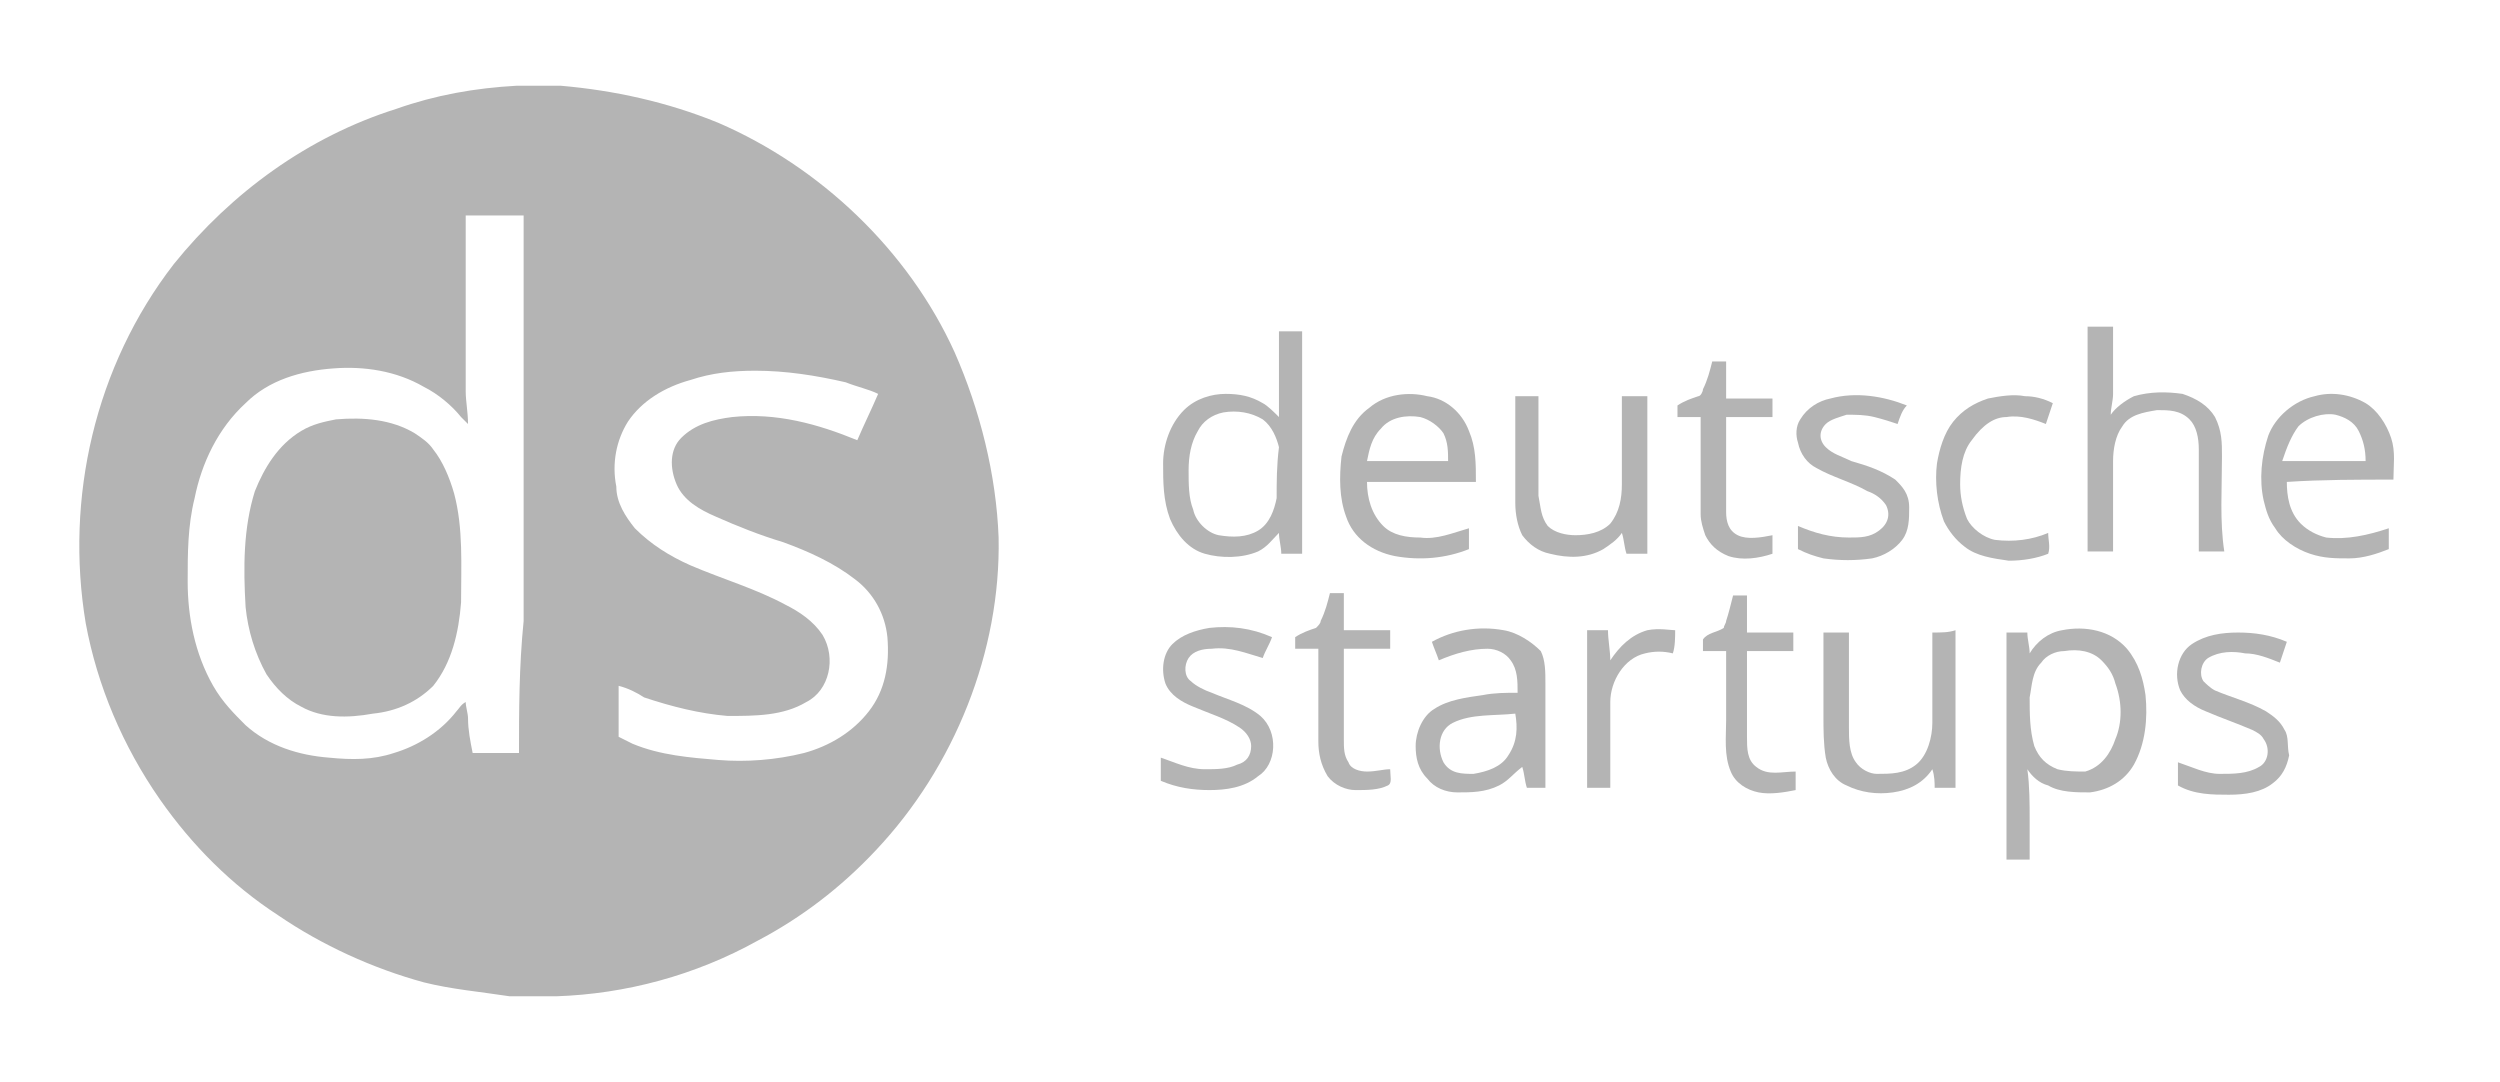<?xml version="1.0" encoding="utf-8"?>
<!-- Generator: Adobe Illustrator 24.1.0, SVG Export Plug-In . SVG Version: 6.00 Build 0)  -->
<svg version="1.1" id="Layer_1" xmlns="http://www.w3.org/2000/svg" xmlns:xlink="http://www.w3.org/1999/xlink" x="0px" y="0px"
	 viewBox="0 0 107.9 46.7" style="enable-background:new 0 0 107.9 46.7;" xml:space="preserve">
<style type="text/css">
	.st0{fill:#B4B4B4;}
</style>
<g>
	<g>
		<path class="st0" d="M56.2,14.3c-0.3,0-0.7,0-1,0c0,1.2,0,2.5,0,3.7c-0.2-0.2-0.5-0.5-0.7-0.6c-0.5-0.3-1-0.4-1.6-0.4
			s-1.3,0.2-1.8,0.7c-0.6,0.6-0.9,1.5-0.9,2.3s0,1.6,0.3,2.4c0.3,0.7,0.8,1.3,1.5,1.5s1.6,0.2,2.3-0.1c0.4-0.2,0.6-0.5,0.9-0.8
			c0,0.3,0.1,0.6,0.1,0.9c0.3,0,0.6,0,0.9,0C56.2,20.7,56.2,17.5,56.2,14.3z M55.1,21.5c-0.1,0.5-0.3,1.1-0.8,1.4s-1.1,0.3-1.7,0.2
			c-0.5-0.1-1-0.6-1.1-1.1c-0.2-0.5-0.2-1.1-0.2-1.7s0.1-1.2,0.4-1.7c0.2-0.4,0.6-0.7,1.1-0.8c0.6-0.1,1.2,0,1.7,0.3
			c0.4,0.3,0.6,0.8,0.7,1.2C55.1,20.1,55.1,20.8,55.1,21.5z"/>
		<path class="st0" d="M95.9,19.7c0-0.6,0-1.1-0.3-1.7c-0.3-0.5-0.8-0.8-1.4-1c-0.7-0.1-1.4-0.1-2.1,0.1c-0.4,0.2-0.8,0.5-1,0.8
			c0-0.3,0.1-0.6,0.1-0.9c0-1,0-1.9,0-2.9c-0.4,0-0.7,0-1.1,0c0,3.2,0,6.4,0,9.7c0.4,0,0.7,0,1.1,0c0-1.3,0-2.6,0-3.9
			c0-0.5,0.1-1.1,0.4-1.5c0.3-0.5,0.9-0.6,1.5-0.7c0.5,0,1,0,1.4,0.4c0.3,0.3,0.4,0.8,0.4,1.3c0,1.5,0,2.9,0,4.4c0.4,0,0.7,0,1.1,0
			C95.8,22.5,95.9,21.1,95.9,19.7z"/>
		<path class="st0" d="M75,23.1c-0.4-0.2-0.5-0.6-0.5-1c0-1.4,0-2.7,0-4.1c0.7,0,1.3,0,2,0c0-0.3,0-0.5,0-0.8c-0.7,0-1.3,0-2,0
			c0-0.5,0-1.1,0-1.6c-0.2,0-0.4,0-0.6,0c-0.1,0.4-0.2,0.8-0.4,1.2c0,0.1-0.1,0.3-0.2,0.3c-0.3,0.1-0.6,0.2-0.9,0.4
			c0,0.2,0,0.3,0,0.5c0.3,0,0.7,0,1,0c0,1.4,0,2.8,0,4.2c0,0.3,0.1,0.6,0.2,0.9c0.2,0.4,0.5,0.7,1,0.9c0.6,0.2,1.3,0.1,1.9-0.1
			c0-0.3,0-0.6,0-0.8C76,23.2,75.4,23.3,75,23.1z"/>
		<path class="st0" d="M61.6,17.1c-0.8-0.2-1.8-0.1-2.5,0.5c-0.7,0.5-1,1.3-1.2,2.1c-0.1,0.9-0.1,1.8,0.2,2.6
			c0.3,0.9,1.1,1.5,2.1,1.7c1.1,0.2,2.2,0.1,3.2-0.3c0-0.3,0-0.6,0-0.9c-0.7,0.2-1.4,0.5-2.1,0.4c-0.6,0-1.2-0.1-1.6-0.5
			c-0.5-0.5-0.7-1.2-0.7-1.9c1.6,0,3.1,0,4.7,0c0-0.8,0-1.5-0.3-2.2C63.1,17.8,62.4,17.2,61.6,17.1z M59,19.9c0.1-0.5,0.2-1,0.6-1.4
			c0.4-0.5,1.1-0.6,1.7-0.5c0.4,0.1,0.8,0.4,1,0.7c0.2,0.4,0.2,0.8,0.2,1.2C61.4,19.9,60.2,19.9,59,19.9z"/>
		<path class="st0" d="M81.8,20.7c-0.6-0.4-1.2-0.6-1.9-0.8c-0.4-0.2-0.8-0.3-1.1-0.6c-0.3-0.3-0.3-0.7,0-1c0.2-0.2,0.6-0.3,0.9-0.4
			c0.4,0,0.8,0,1.2,0.1c0.4,0.1,0.7,0.2,1,0.3c0.1-0.3,0.2-0.6,0.4-0.8c-1-0.4-2.2-0.6-3.3-0.3c-0.5,0.1-1,0.4-1.3,0.9
			c-0.2,0.3-0.2,0.7-0.1,1c0.1,0.5,0.4,0.9,0.8,1.1c0.7,0.4,1.5,0.6,2.2,1c0.3,0.1,0.6,0.3,0.8,0.6c0.2,0.4,0.1,0.8-0.3,1.1
			c-0.4,0.3-0.8,0.3-1.3,0.3c-0.8,0-1.5-0.2-2.2-0.5c0,0.3,0,0.6,0,1c0.4,0.2,0.7,0.3,1.1,0.4c0.7,0.1,1.4,0.1,2.1,0
			c0.5-0.1,1-0.4,1.3-0.8s0.3-0.9,0.3-1.4C82.4,21.3,82.1,21,81.8,20.7z"/>
		<path class="st0" d="M86.6,18c0.6-0.1,1.2,0.1,1.7,0.3c0.1-0.3,0.2-0.6,0.3-0.9c-0.4-0.2-0.8-0.3-1.2-0.3c-0.5-0.1-1.1,0-1.6,0.1
			c-0.6,0.2-1.1,0.5-1.5,1s-0.6,1.2-0.7,1.8c-0.1,0.8,0,1.7,0.3,2.5c0.2,0.4,0.5,0.8,0.9,1.1c0.5,0.4,1.2,0.5,1.9,0.6
			c0.6,0,1.2-0.1,1.7-0.3c0.1-0.3,0-0.6,0-0.9c-0.7,0.3-1.5,0.4-2.3,0.3c-0.5-0.1-1-0.5-1.2-0.9c-0.2-0.5-0.3-1-0.3-1.5
			c0-0.7,0.1-1.4,0.5-1.9C85.6,18.3,86.1,18,86.6,18z"/>
		<path class="st0" d="M103.3,20.7c0-0.6,0.1-1.2-0.1-1.8c-0.2-0.6-0.6-1.2-1.1-1.5c-0.7-0.4-1.5-0.5-2.2-0.3
			c-0.9,0.2-1.7,0.9-2,1.7c-0.3,0.9-0.4,1.9-0.2,2.8c0.1,0.4,0.2,0.8,0.5,1.2c0.3,0.5,0.9,0.9,1.5,1.1s1.1,0.2,1.7,0.2
			s1.2-0.2,1.7-0.4c0-0.3,0-0.6,0-0.9c-0.9,0.3-1.8,0.5-2.7,0.4c-0.4-0.1-0.8-0.3-1.1-0.6c-0.5-0.5-0.6-1.2-0.6-1.8
			C100.2,20.7,101.8,20.7,103.3,20.7z M99.2,18.4c0.4-0.4,1.1-0.6,1.6-0.5c0.4,0.1,0.8,0.3,1,0.7c0.2,0.4,0.3,0.8,0.3,1.3
			c-1.2,0-2.4,0-3.6,0C98.7,19.3,98.9,18.8,99.2,18.4z"/>
		<path class="st0" d="M70,17.1c0,1.3,0,2.6,0,3.8c0,0.6-0.1,1.2-0.5,1.7c-0.4,0.4-1,0.5-1.5,0.5c-0.4,0-0.9-0.1-1.2-0.4
			c-0.3-0.4-0.3-0.8-0.4-1.3c0-1.4,0-2.9,0-4.3c-0.3,0-0.7,0-1,0c0,1.5,0,3.1,0,4.6c0,0.5,0.1,1,0.3,1.4c0.3,0.4,0.7,0.7,1.2,0.8
			c0.8,0.2,1.6,0.2,2.3-0.2c0.3-0.2,0.6-0.4,0.8-0.7c0.1,0.3,0.1,0.6,0.2,0.9c0.3,0,0.6,0,0.9,0c0-2.3,0-4.5,0-6.8
			C70.7,17.1,70.4,17.1,70,17.1z"/>
	</g>
	<g>
		<path class="st0" d="M18.7,19.4c-0.2-0.3-0.5-0.5-0.8-0.7c-1-0.6-2.2-0.7-3.4-0.6c-0.5,0.1-1,0.2-1.5,0.5c-1,0.6-1.6,1.6-2,2.6
			c-0.5,1.6-0.5,3.3-0.4,5c0.1,1,0.4,2,0.9,2.9c0.4,0.6,0.9,1.1,1.5,1.4c0.9,0.5,2,0.5,3.1,0.3c1-0.1,1.9-0.5,2.6-1.2
			c0.8-1,1.1-2.3,1.2-3.6c0-1.6,0.1-3.2-0.3-4.7C19.4,20.6,19.1,19.9,18.7,19.4z"/>
		<path class="st0" d="M41.2,15.2c-2-4.4-5.8-8-10.2-9.9c-2.2-0.9-4.5-1.4-6.8-1.6h-1.9c-1.8,0.1-3.5,0.4-5.2,1
			c-3.8,1.2-7.1,3.6-9.6,6.7c-3.4,4.4-4.7,10.1-3.8,15.5c0.5,2.7,1.6,5.3,3.2,7.6c1.4,2,3.1,3.7,5.1,5c1.9,1.3,4.1,2.3,6.3,2.9
			c1.2,0.3,2.4,0.4,3.7,0.6h2c3-0.1,6-0.9,8.7-2.4c1.9-1,3.6-2.3,5.1-3.9c3.4-3.6,5.4-8.6,5.3-13.5C43,20.5,42.3,17.7,41.2,15.2z
			 M22.4,32.5c-0.7,0-1.4,0-2,0c-0.1-0.5-0.2-1-0.2-1.5c0-0.2-0.1-0.5-0.1-0.7c-0.2,0.1-0.3,0.3-0.4,0.4C19,31.6,18,32.2,17,32.5
			c-0.9,0.3-1.8,0.3-2.8,0.2c-1.3-0.1-2.6-0.5-3.6-1.4c-0.5-0.5-1-1-1.4-1.7c-0.8-1.4-1.1-3-1.1-4.5c0-1.2,0-2.4,0.3-3.6
			c0.3-1.5,1-3,2.2-4.1c1-1,2.4-1.4,3.8-1.5c1.3-0.1,2.7,0.1,3.9,0.8c0.6,0.3,1.2,0.8,1.6,1.3c0.1,0.1,0.2,0.2,0.3,0.3
			c0-0.5-0.1-1-0.1-1.4c0-0.3,0-0.6,0-0.9c0-1.8,0-3.6,0-5.5c0-0.4,0-0.8,0-1.2c0.8,0,1.6,0,2.5,0c0,5.8,0,11.7,0,17.5
			C22.4,28.8,22.4,30.7,22.4,32.5z M37.5,30.7c-0.7,0.9-1.7,1.5-2.8,1.8c-1.2,0.3-2.5,0.4-3.7,0.3c-1.2-0.1-2.5-0.2-3.7-0.7
			c-0.2-0.1-0.4-0.2-0.6-0.3c0-0.7,0-1.5,0-2.2c0.4,0.1,0.8,0.3,1.1,0.5c1.2,0.4,2.4,0.7,3.6,0.8c1.2,0,2.4,0,3.4-0.6
			c1-0.5,1.3-1.9,0.7-2.9c-0.4-0.6-1-1-1.6-1.3c-1.3-0.7-2.7-1.1-4.1-1.7c-0.9-0.4-1.7-0.9-2.4-1.6c-0.4-0.5-0.8-1.1-0.8-1.8
			c-0.2-1,0-2,0.5-2.8c0.6-0.9,1.6-1.5,2.7-1.8c0.9-0.3,1.8-0.4,2.8-0.4c1.3,0,2.6,0.2,3.9,0.5c0.5,0.2,1,0.3,1.4,0.5
			c-0.3,0.7-0.6,1.3-0.9,2c-1.7-0.7-3.5-1.2-5.4-1c-0.8,0.1-1.6,0.3-2.2,0.9c-0.5,0.5-0.5,1.3-0.2,2s1,1.1,1.7,1.4
			c0.9,0.4,1.9,0.8,2.9,1.1c1.1,0.4,2.2,0.9,3.1,1.6c0.8,0.6,1.3,1.5,1.4,2.5C38.4,28.7,38.2,29.8,37.5,30.7z"/>
	</g>
	<g>
		<path class="st0" d="M60,33.2c-0.3,0-0.6,0.1-1,0.1c-0.3,0-0.7-0.1-0.8-0.4c-0.2-0.3-0.2-0.6-0.2-1c0-1.3,0-2.6,0-3.9
			c0.7,0,1.3,0,2,0c0-0.3,0-0.5,0-0.8c-0.7,0-1.3,0-2,0c0-0.5,0-1,0-1.6c-0.2,0-0.4,0-0.6,0c-0.1,0.4-0.2,0.8-0.4,1.2
			c0,0.1-0.1,0.2-0.2,0.3c-0.3,0.1-0.6,0.2-0.9,0.4c0,0.2,0,0.3,0,0.5c0.3,0,0.6,0,1,0c0,1.3,0,2.6,0,4c0,0.5,0.1,1,0.4,1.5
			c0.3,0.4,0.8,0.6,1.2,0.6c0.5,0,1,0,1.4-0.2C60.1,33.8,60,33.5,60,33.2z"/>
		<path class="st0" d="M75.8,33.1c-0.4-0.3-0.4-0.8-0.4-1.3c0-1.2,0-2.5,0-3.7c0.7,0,1.3,0,2,0c0-0.3,0-0.5,0-0.8c-0.7,0-1.3,0-2,0
			c0-0.5,0-1,0-1.6c-0.2,0-0.4,0-0.6,0c-0.1,0.4-0.2,0.8-0.3,1.1c0,0.1-0.1,0.2-0.1,0.3c-0.3,0.2-0.7,0.2-0.9,0.5c0,0.2,0,0.3,0,0.5
			c0.3,0,0.6,0,1,0c0,1,0,2,0,3c0,0.7-0.1,1.5,0.2,2.2c0.2,0.5,0.7,0.8,1.2,0.9s1.1,0,1.6-0.1c0-0.3,0-0.6,0-0.8
			C76.9,33.3,76.3,33.5,75.8,33.1z"/>
		<path class="st0" d="M54.4,30.9c-0.6-0.5-1.4-0.7-2.1-1c-0.3-0.1-0.7-0.3-0.9-0.5c-0.3-0.2-0.3-0.7-0.1-1c0.2-0.3,0.6-0.4,1-0.4
			c0.8-0.1,1.5,0.2,2.2,0.4c0.1-0.3,0.3-0.6,0.4-0.9c-0.9-0.4-1.8-0.5-2.7-0.4c-0.6,0.1-1.2,0.3-1.6,0.7c-0.4,0.4-0.5,1.1-0.3,1.7
			c0.2,0.5,0.7,0.8,1.2,1c0.7,0.3,1.4,0.5,2,0.9c0.3,0.2,0.5,0.5,0.5,0.8c0,0.4-0.2,0.7-0.6,0.8c-0.4,0.2-0.9,0.2-1.4,0.2
			c-0.7,0-1.3-0.3-1.9-0.5c0,0.3,0,0.7,0,1c0.7,0.3,1.4,0.4,2.1,0.4s1.5-0.1,2.1-0.6C55.1,33,55.2,31.6,54.4,30.9z"/>
		<path class="st0" d="M64.9,27.2c-1.1-0.2-2.2,0-3.1,0.5c0.1,0.3,0.2,0.5,0.3,0.8c0.7-0.3,1.4-0.5,2.1-0.5c0.4,0,0.8,0.2,1,0.5
			c0.3,0.4,0.3,0.9,0.3,1.4c-0.5,0-1,0-1.5,0.1c-0.7,0.1-1.5,0.2-2.1,0.6c-0.5,0.3-0.8,1-0.8,1.6c0,0.5,0.1,1,0.5,1.4
			c0.3,0.4,0.8,0.6,1.3,0.6c0.6,0,1.2,0,1.8-0.3c0.4-0.2,0.6-0.5,1-0.8c0.1,0.3,0.1,0.6,0.2,0.9c0.3,0,0.5,0,0.8,0c0-1.5,0-3,0-4.5
			c0-0.5,0-1-0.2-1.4C66.1,27.7,65.5,27.3,64.9,27.2z M65.1,32.6c-0.3,0.5-0.9,0.7-1.5,0.8c-0.5,0-1,0-1.3-0.5
			c-0.3-0.6-0.2-1.4,0.4-1.7c0.8-0.4,1.8-0.3,2.7-0.4C65.5,31.4,65.5,32,65.1,32.6z"/>
		<path class="st0" d="M71.1,27.2c-0.7,0.2-1.2,0.7-1.6,1.3c0-0.4-0.1-0.9-0.1-1.3c-0.3,0-0.6,0-0.9,0c0,2.3,0,4.5,0,6.8
			c0.3,0,0.7,0,1,0c0-1.2,0-2.5,0-3.7c0-0.9,0.6-1.9,1.5-2.1c0.4-0.1,0.8-0.1,1.2,0c0.1-0.3,0.1-0.7,0.1-1
			C72.1,27.2,71.6,27.1,71.1,27.2z"/>
		<path class="st0" d="M91.8,28c-0.7-0.8-1.8-1-2.8-0.8c-0.6,0.1-1.1,0.5-1.4,1c0-0.3-0.1-0.6-0.1-0.9c-0.3,0-0.6,0-0.9,0
			c0,1.7,0,3.5,0,5.2c0,1.5,0,3.1,0,4.6c0.3,0,0.7,0,1,0c0-0.6,0-1.2,0-1.7c0-0.7,0-1.5-0.1-2.2c0.2,0.3,0.5,0.6,0.9,0.7
			c0.5,0.3,1.2,0.3,1.8,0.3c0.8-0.1,1.5-0.5,1.9-1.2c0.5-0.9,0.6-2,0.5-3C92.5,29.3,92.3,28.6,91.8,28z M91.3,31.9
			c-0.2,0.6-0.6,1.2-1.3,1.4c-0.4,0-0.8,0-1.2-0.1c-0.5-0.2-0.8-0.5-1-1c-0.2-0.7-0.2-1.4-0.2-2.1c0.1-0.5,0.1-1.1,0.5-1.5
			c0.2-0.3,0.6-0.5,1-0.5c0.6-0.1,1.2,0,1.6,0.4c0.3,0.3,0.5,0.6,0.6,1C91.6,30.3,91.6,31.2,91.3,31.9z"/>
		<path class="st0" d="M98.6,31.5c-0.2-0.4-0.5-0.6-0.8-0.8c-0.7-0.4-1.5-0.6-2.2-0.9c-0.2-0.1-0.4-0.3-0.5-0.4
			c-0.2-0.3-0.1-0.8,0.2-1c0.5-0.3,1.1-0.3,1.6-0.2c0.5,0,1,0.2,1.5,0.4c0.1-0.3,0.2-0.6,0.3-0.9c-0.7-0.3-1.4-0.4-2.1-0.4
			s-1.4,0.1-2,0.5s-0.8,1.3-0.5,2c0.2,0.4,0.6,0.7,1.1,0.9c0.7,0.3,1.3,0.5,2,0.8c0.2,0.1,0.4,0.2,0.5,0.4c0.3,0.4,0.2,1-0.2,1.2
			c-0.5,0.3-1.1,0.3-1.7,0.3s-1.2-0.3-1.8-0.5c0,0.3,0,0.6,0,1c0.7,0.4,1.5,0.4,2.2,0.4s1.4-0.1,1.9-0.5c0.4-0.3,0.6-0.7,0.7-1.2
			C98.7,32.2,98.8,31.8,98.6,31.5z"/>
		<path class="st0" d="M83.4,27.3c0,1.3,0,2.6,0,3.9c0,0.6-0.2,1.4-0.7,1.8s-1.1,0.4-1.7,0.4c-0.3,0-0.7-0.2-0.9-0.5
			c-0.3-0.4-0.3-1-0.3-1.5c0-1.4,0-2.7,0-4.1c-0.4,0-0.7,0-1.1,0c0,1.2,0,2.4,0,3.6c0,0.6,0,1.2,0.1,1.8c0.1,0.5,0.4,1,0.9,1.2
			c0.6,0.3,1.3,0.4,2,0.3s1.3-0.4,1.7-1c0.1,0.3,0.1,0.6,0.1,0.8c0.3,0,0.6,0,0.9,0c0-2.3,0-4.5,0-6.8
			C84.1,27.3,83.8,27.3,83.4,27.3z"/>
	</g>
</g>
</svg>
